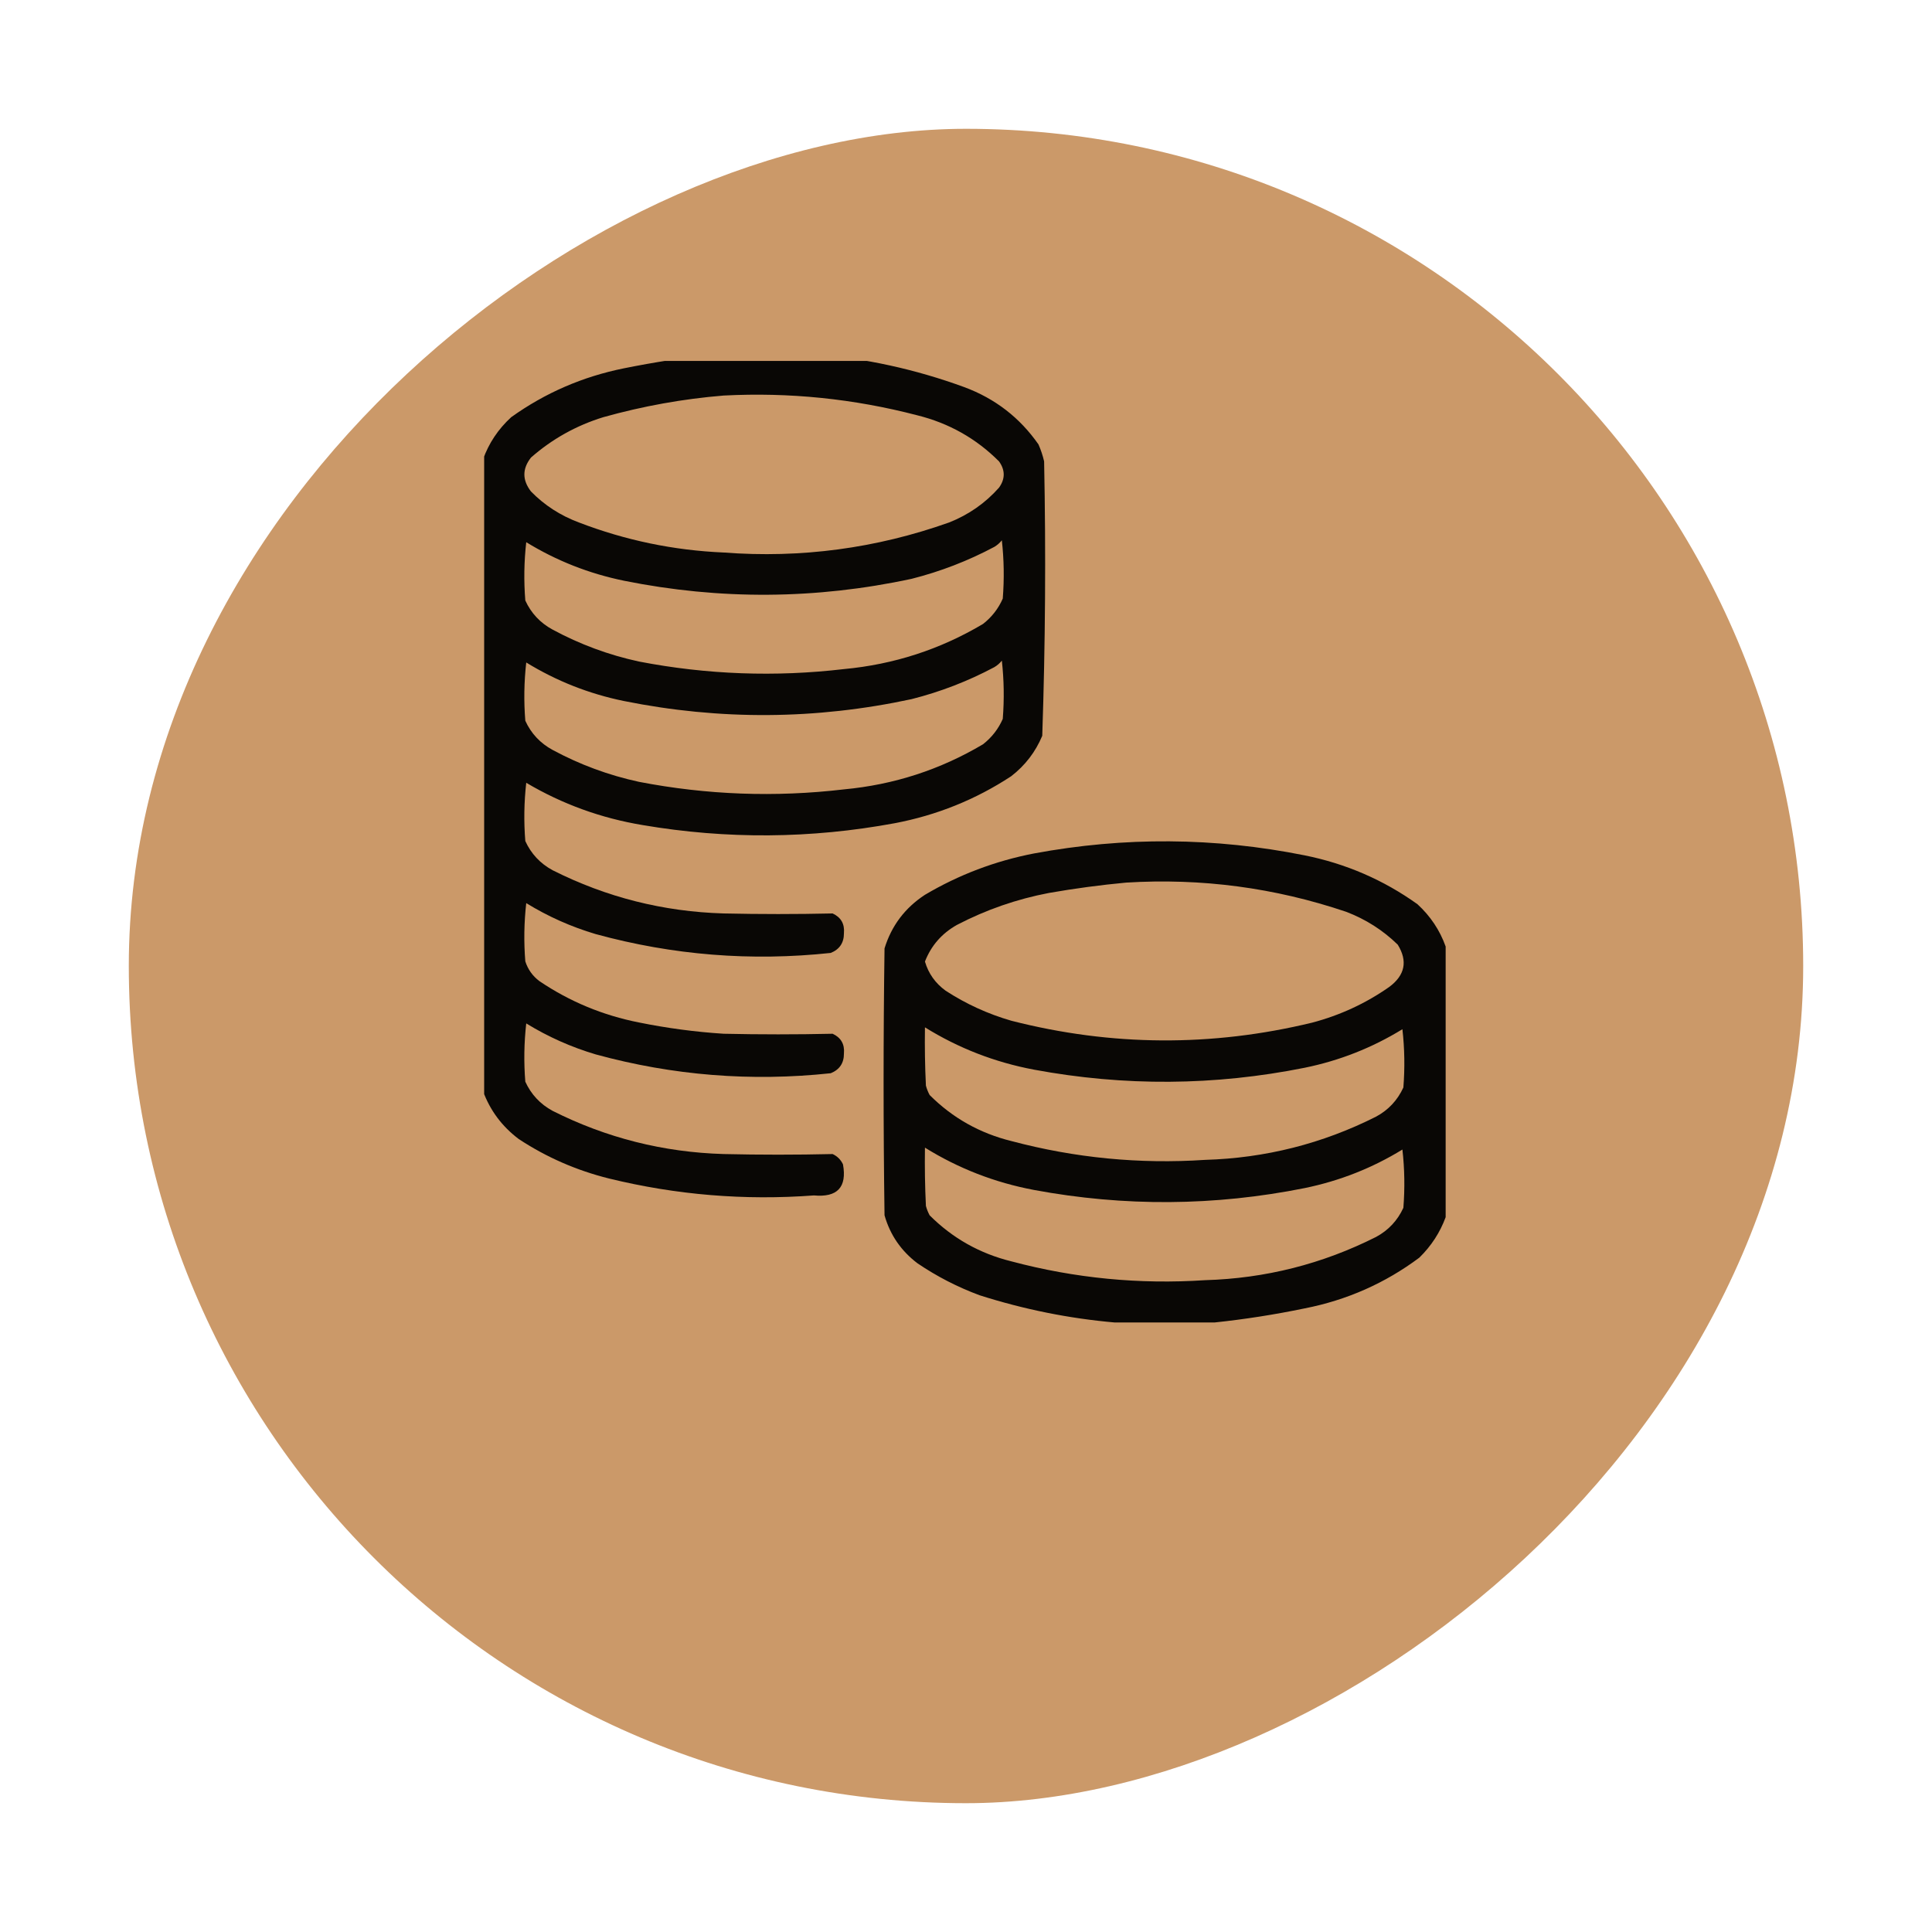 <svg width="60" height="60" viewBox="0 0 60 60" fill="none" xmlns="http://www.w3.org/2000/svg">
<g filter="url(#filter0_d_73_88)">
<rect x="4" y="52" width="52" height="52" rx="26" transform="rotate(-90 4 52)" fill="#CB9969"/>
</g>
<g clip-path="url(#clip0_73_88)">
<path opacity="0.957" fill-rule="evenodd" clip-rule="evenodd" d="M22.181 11C23.212 11 24.243 11 25.275 11C26.871 11.127 28.428 11.467 29.945 12.022C30.903 12.377 31.671 12.97 32.251 13.802C32.326 13.972 32.384 14.147 32.426 14.328C32.483 17.171 32.464 20.012 32.368 22.851C32.158 23.352 31.837 23.771 31.404 24.106C30.298 24.832 29.092 25.318 27.785 25.566C25.181 26.048 22.573 26.068 19.962 25.624C18.67 25.41 17.463 24.973 16.343 24.31C16.275 24.913 16.265 25.516 16.314 26.12C16.495 26.516 16.777 26.817 17.16 27.025C18.829 27.866 20.6 28.313 22.473 28.368C23.602 28.393 24.73 28.393 25.858 28.368C26.118 28.489 26.235 28.693 26.209 28.981C26.211 29.277 26.075 29.482 25.8 29.594C23.33 29.859 20.897 29.665 18.503 29.01C17.738 28.783 17.018 28.462 16.343 28.047C16.275 28.649 16.265 29.252 16.314 29.856C16.395 30.107 16.541 30.311 16.751 30.469C17.692 31.105 18.724 31.533 19.845 31.754C20.713 31.93 21.589 32.047 22.473 32.104C23.602 32.129 24.73 32.129 25.858 32.104C26.118 32.225 26.235 32.429 26.209 32.717C26.211 33.014 26.075 33.218 25.8 33.33C23.33 33.595 20.897 33.401 18.503 32.746C17.738 32.519 17.018 32.198 16.343 31.783C16.275 32.385 16.265 32.989 16.314 33.593C16.495 33.988 16.777 34.29 17.16 34.498C18.829 35.338 20.6 35.785 22.473 35.84C23.602 35.866 24.73 35.866 25.858 35.84C26.004 35.908 26.111 36.015 26.18 36.161C26.307 36.871 26.005 37.192 25.275 37.125C23.125 37.286 21.004 37.111 18.911 36.599C17.904 36.348 16.97 35.94 16.109 35.373C15.59 34.981 15.22 34.485 15 33.885C15 27.346 15 20.808 15 14.269C15.18 13.764 15.472 13.327 15.876 12.956C16.929 12.202 18.097 11.696 19.378 11.438C20.314 11.25 21.249 11.104 22.181 11ZM22.473 12.284C24.51 12.178 26.515 12.383 28.485 12.897C29.469 13.141 30.316 13.618 31.025 14.328C31.22 14.6 31.22 14.873 31.025 15.145C30.596 15.627 30.08 15.987 29.478 16.225C27.212 17.03 24.876 17.342 22.473 17.159C20.922 17.092 19.424 16.781 17.977 16.225C17.407 16.013 16.91 15.692 16.489 15.262C16.217 14.909 16.217 14.559 16.489 14.211C17.144 13.635 17.894 13.216 18.736 12.956C19.968 12.611 21.214 12.387 22.473 12.284ZM31.113 16.779C31.18 17.372 31.19 17.976 31.142 18.589C31.006 18.901 30.802 19.163 30.529 19.377C29.199 20.168 27.759 20.635 26.209 20.779C24.075 21.029 21.954 20.951 19.845 20.545C18.903 20.341 18.008 20.01 17.16 19.552C16.777 19.345 16.495 19.043 16.314 18.648C16.265 18.044 16.275 17.44 16.343 16.838C17.281 17.414 18.293 17.812 19.378 18.035C22.36 18.635 25.337 18.615 28.31 17.976C29.207 17.749 30.063 17.418 30.879 16.984C30.972 16.928 31.05 16.86 31.113 16.779ZM31.113 20.516C31.18 21.109 31.19 21.712 31.142 22.326C31.006 22.637 30.802 22.9 30.529 23.114C29.199 23.904 27.759 24.371 26.209 24.515C24.075 24.766 21.954 24.688 19.845 24.281C18.903 24.077 18.008 23.747 17.16 23.289C16.777 23.081 16.495 22.78 16.314 22.384C16.265 21.78 16.275 21.176 16.343 20.574C17.281 21.15 18.293 21.549 19.378 21.771C22.36 22.371 25.337 22.352 28.31 21.712C29.207 21.485 30.063 21.154 30.879 20.72C30.972 20.665 31.05 20.597 31.113 20.516Z" fill="black"/>
<path opacity="0.956" fill-rule="evenodd" clip-rule="evenodd" d="M44.896 29.395C44.896 32.197 44.896 34.999 44.896 37.801C44.721 38.276 44.449 38.695 44.079 39.057C43.018 39.85 41.831 40.375 40.518 40.633C39.583 40.827 38.649 40.973 37.716 41.071C36.684 41.071 35.653 41.071 34.621 41.071C33.197 40.946 31.796 40.664 30.418 40.224C29.734 39.97 29.092 39.639 28.492 39.232C27.984 38.847 27.643 38.351 27.47 37.743C27.431 34.98 27.431 32.217 27.47 29.453C27.686 28.75 28.105 28.195 28.725 27.789C29.778 27.166 30.907 26.738 32.111 26.505C34.917 25.983 37.719 26.003 40.518 26.564C41.799 26.822 42.967 27.327 44.02 28.081C44.424 28.452 44.716 28.89 44.896 29.395ZM34.972 27.41C37.311 27.266 39.588 27.568 41.802 28.315C42.411 28.546 42.947 28.887 43.408 29.337C43.723 29.848 43.635 30.285 43.145 30.65C42.415 31.161 41.618 31.53 40.751 31.759C37.633 32.514 34.519 32.495 31.411 31.701C30.681 31.49 30 31.179 29.367 30.767C29.048 30.535 28.834 30.234 28.725 29.862C28.918 29.367 29.249 28.988 29.718 28.724C30.622 28.253 31.576 27.922 32.578 27.731C33.381 27.591 34.178 27.484 34.972 27.41ZM28.725 31.905C29.767 32.552 30.896 32.99 32.111 33.219C34.917 33.74 37.72 33.721 40.518 33.16C41.603 32.938 42.615 32.539 43.553 31.963C43.622 32.566 43.631 33.169 43.583 33.773C43.401 34.169 43.119 34.471 42.736 34.678C41.067 35.519 39.296 35.966 37.424 36.021C35.386 36.156 33.382 35.961 31.411 35.437C30.427 35.194 29.58 34.717 28.871 34.007C28.821 33.914 28.782 33.817 28.755 33.715C28.725 33.112 28.716 32.509 28.725 31.905ZM28.725 35.641C29.767 36.288 30.896 36.726 32.111 36.955C34.917 37.477 37.72 37.457 40.518 36.897C41.603 36.674 42.615 36.276 43.553 35.7C43.622 36.302 43.631 36.905 43.583 37.51C43.401 37.905 43.119 38.207 42.736 38.414C41.067 39.255 39.296 39.703 37.424 39.757C35.386 39.892 33.382 39.698 31.411 39.173C30.427 38.93 29.58 38.453 28.871 37.743C28.821 37.65 28.782 37.553 28.755 37.451C28.725 36.848 28.716 36.245 28.725 35.641Z" fill="black"/>
</g>
<defs>
<filter id="filter0_d_73_88" x="0" y="0" width="60" height="60" filterUnits="userSpaceOnUse" color-interpolation-filters="sRGB">
<feFlood flood-opacity="0" result="BackgroundImageFix"/>
<feColorMatrix in="SourceAlpha" type="matrix" values="0 0 0 0 0 0 0 0 0 0 0 0 0 0 0 0 0 0 127 0" result="hardAlpha"/>
<feOffset dy="4"/>
<feGaussianBlur stdDeviation="2"/>
<feComposite in2="hardAlpha" operator="out"/>
<feColorMatrix type="matrix" values="0 0 0 0 0 0 0 0 0 0 0 0 0 0 0 0 0 0 0.25 0"/>
<feBlend mode="normal" in2="BackgroundImageFix" result="effect1_dropShadow_73_88"/>
<feBlend mode="normal" in="SourceGraphic" in2="effect1_dropShadow_73_88" result="shape"/>
</filter>
<clipPath id="clip0_73_88">
<rect width="29.89" height="29.89" fill="white" transform="translate(15.036 11.21)"/>
</clipPath>
</defs>
</svg>
